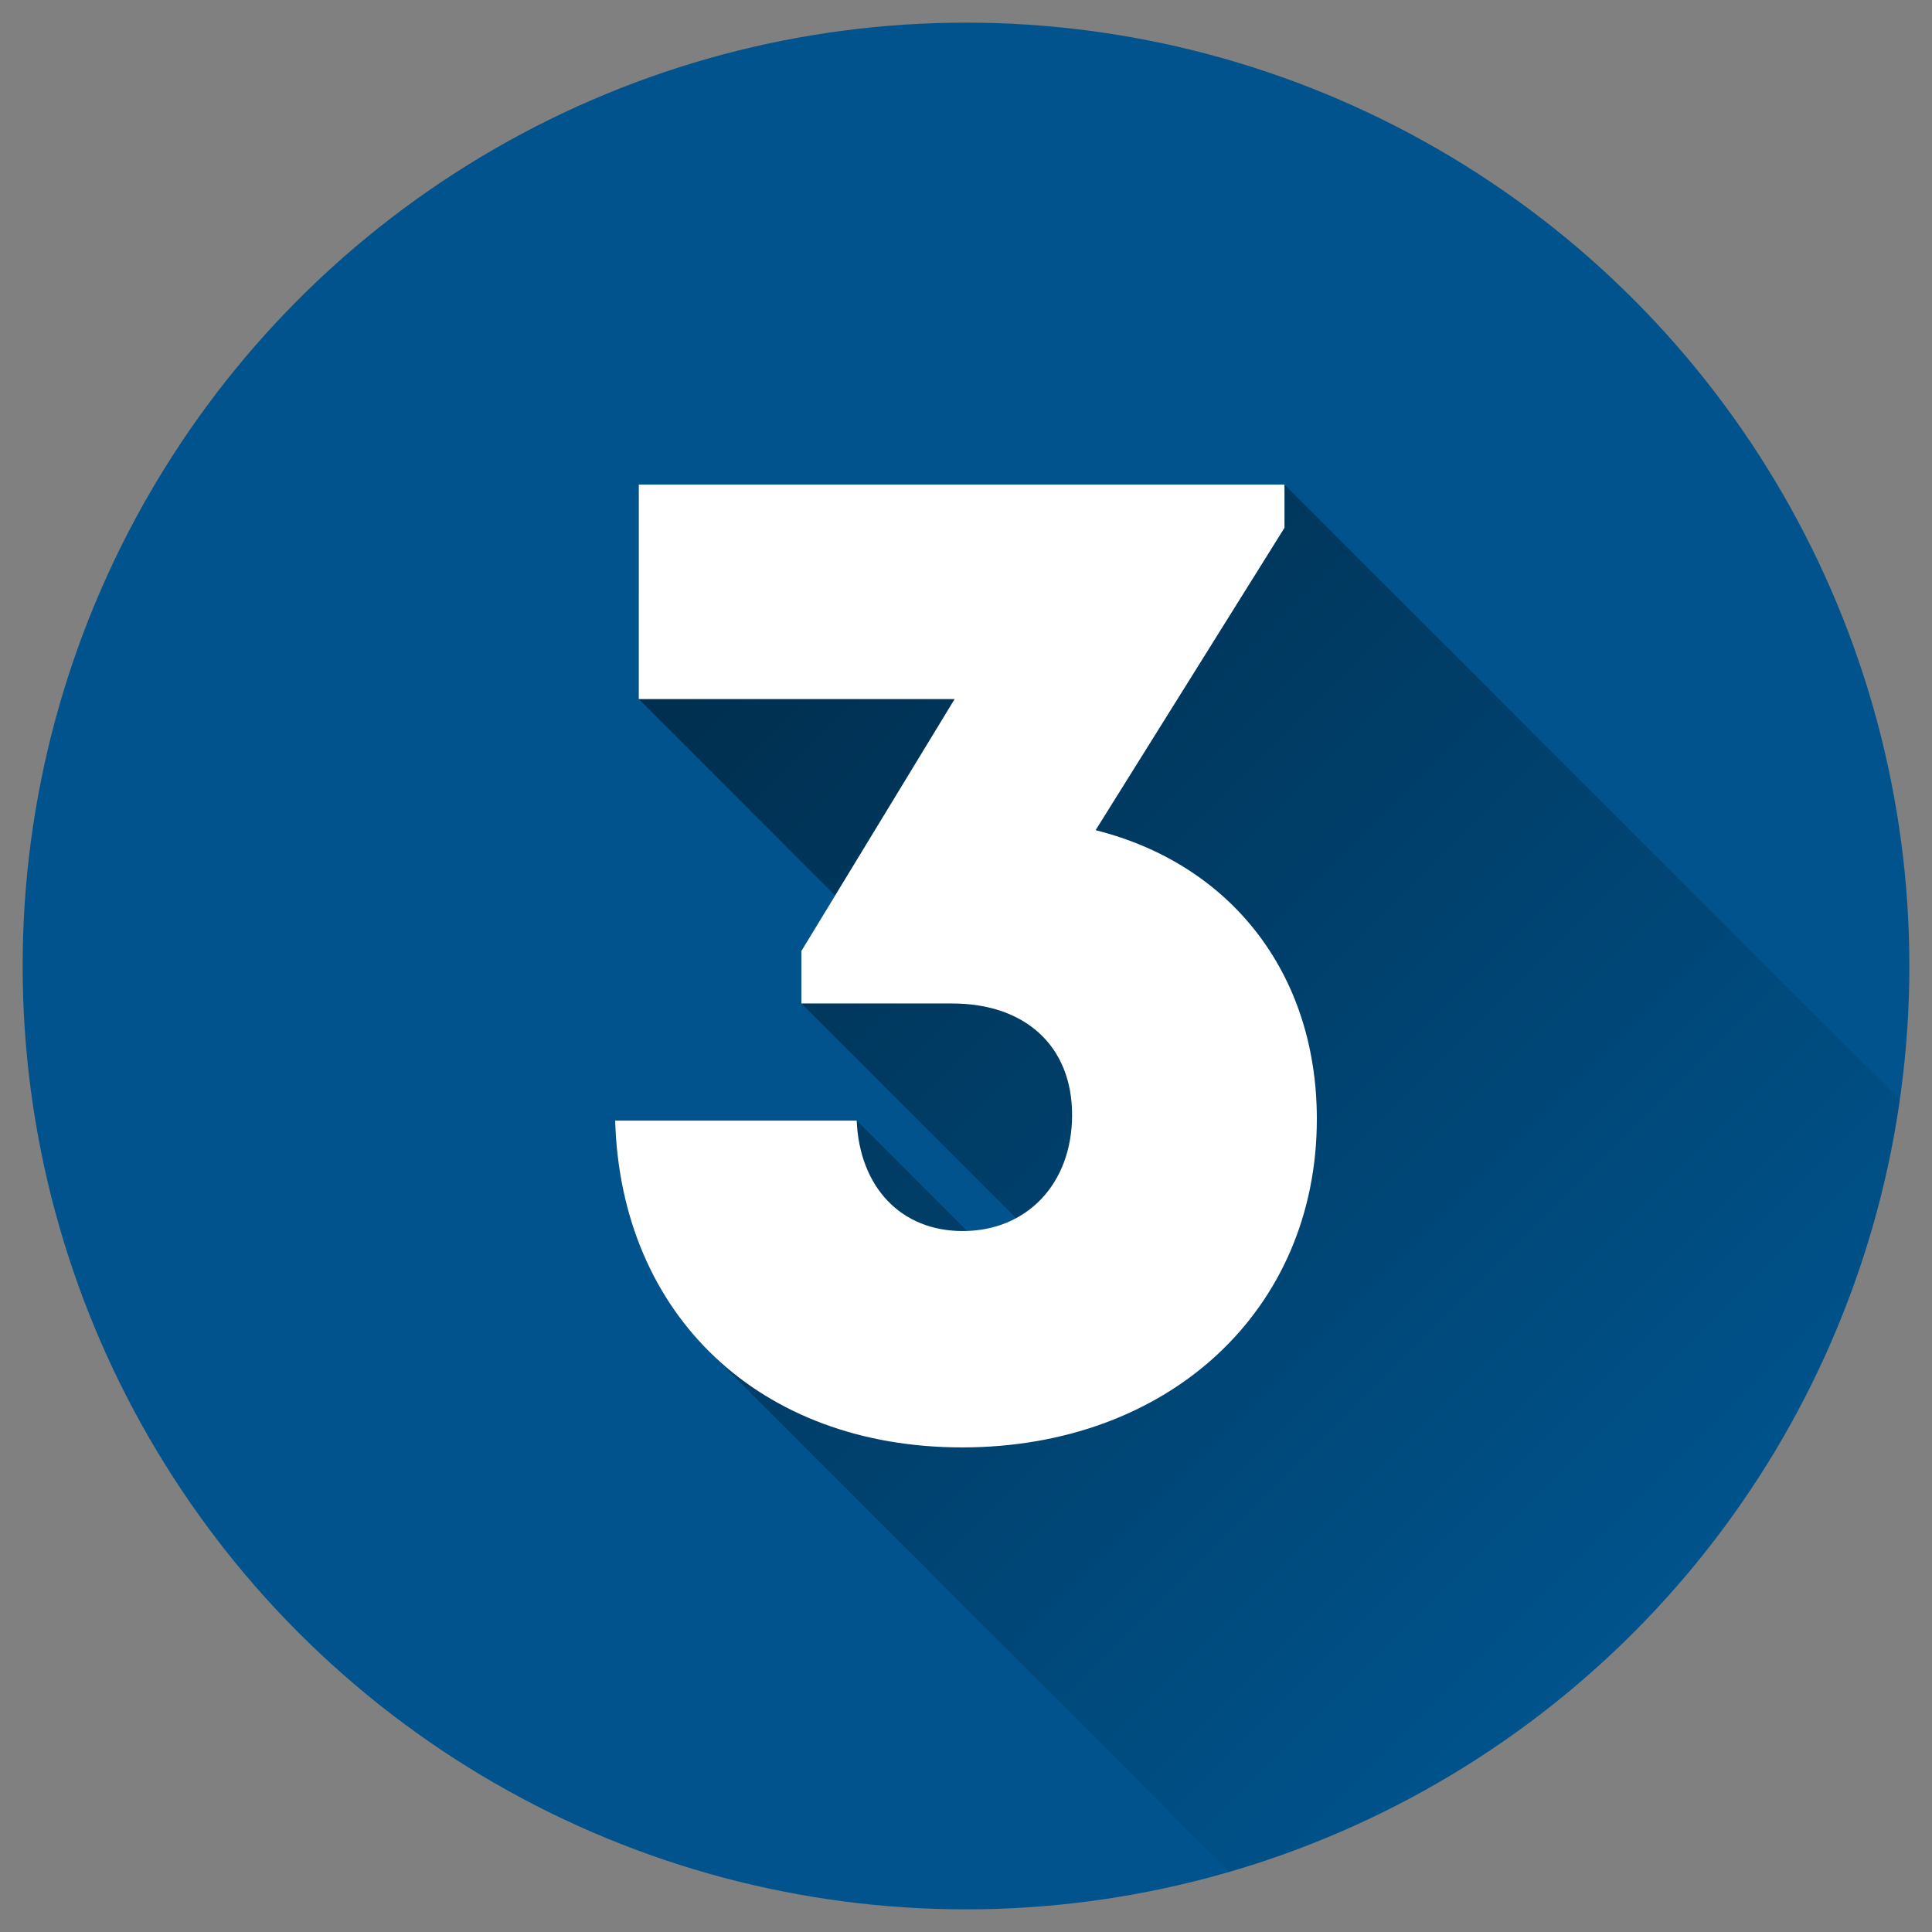<svg xmlns="http://www.w3.org/2000/svg" xmlns:xlink="http://www.w3.org/1999/xlink" xmlns:svgjs="http://svgjs.dev/svgjs" id="Layer_1" height="300" viewBox="0 0 512 512" width="300" data-name="Layer 1"><rect x="0" y="0" width="512" height="512" fill="#808080" stroke="none"/><g width="100%" height="100%" transform="matrix(1,0,0,1,0,0)"><linearGradient id="Blue_2" gradientUnits="userSpaceOnUse" x1="6" x2="506" y1="256" y2="256"><stop stop-opacity="1" stop-color="#00538c" offset="0"></stop><stop stop-opacity="1" stop-color="#00538c" offset="0.5"></stop><stop stop-opacity="1" stop-color="#00538c" offset="1"></stop></linearGradient><linearGradient id="linear-gradient" gradientUnits="userSpaceOnUse" x1="159.29" x2="443.204" y1="138.415" y2="422.329"><stop stop-opacity="1" stop-color="#000000" offset="0"></stop><stop stop-opacity="0" stop-color="#000000" offset="1"></stop></linearGradient><circle cx="256" cy="256" fill="url(#Blue_2)" r="250" data-original-color="Blue_2" stroke="none" stroke-opacity="1"></circle><path d="m503.479 291.5-163.079-163.077h-171.119v56.844l52.046 52.045-8.953 14.718v13.9l56.9 56.9a29.378 29.378 0 0 1 -13.009 3.38l-29.234-29.234h-64.007c.727 25.052 9.779 46.185 25.029 61.3l137.815 137.816c93.044-27.031 163.688-106.671 177.611-204.592z" fill="url(#linear-gradient)" opacity=".49" data-original-color="linear-gradient" stroke="none" stroke-opacity="1"></path><path d="m290.348 220.007c35.753 8.97 58.628 37.913 58.628 76.535 0 50.716-39.3 87.035-94.021 87.035-53.591 0-90.432-34.981-91.931-86.6h64.009c.749 17.58 11.682 29.262 28.081 29.262 17.046 0 29-12.548 29-30.773s-12.388-29.536-31.795-29.536h-39.945v-13.9l40.608-66.763h-83.7v-56.844h171.118v11.457z" fill="#ffffff" fill-opacity="1" data-original-color="#ffffffff" stroke="none" stroke-opacity="1"></path></g></svg>